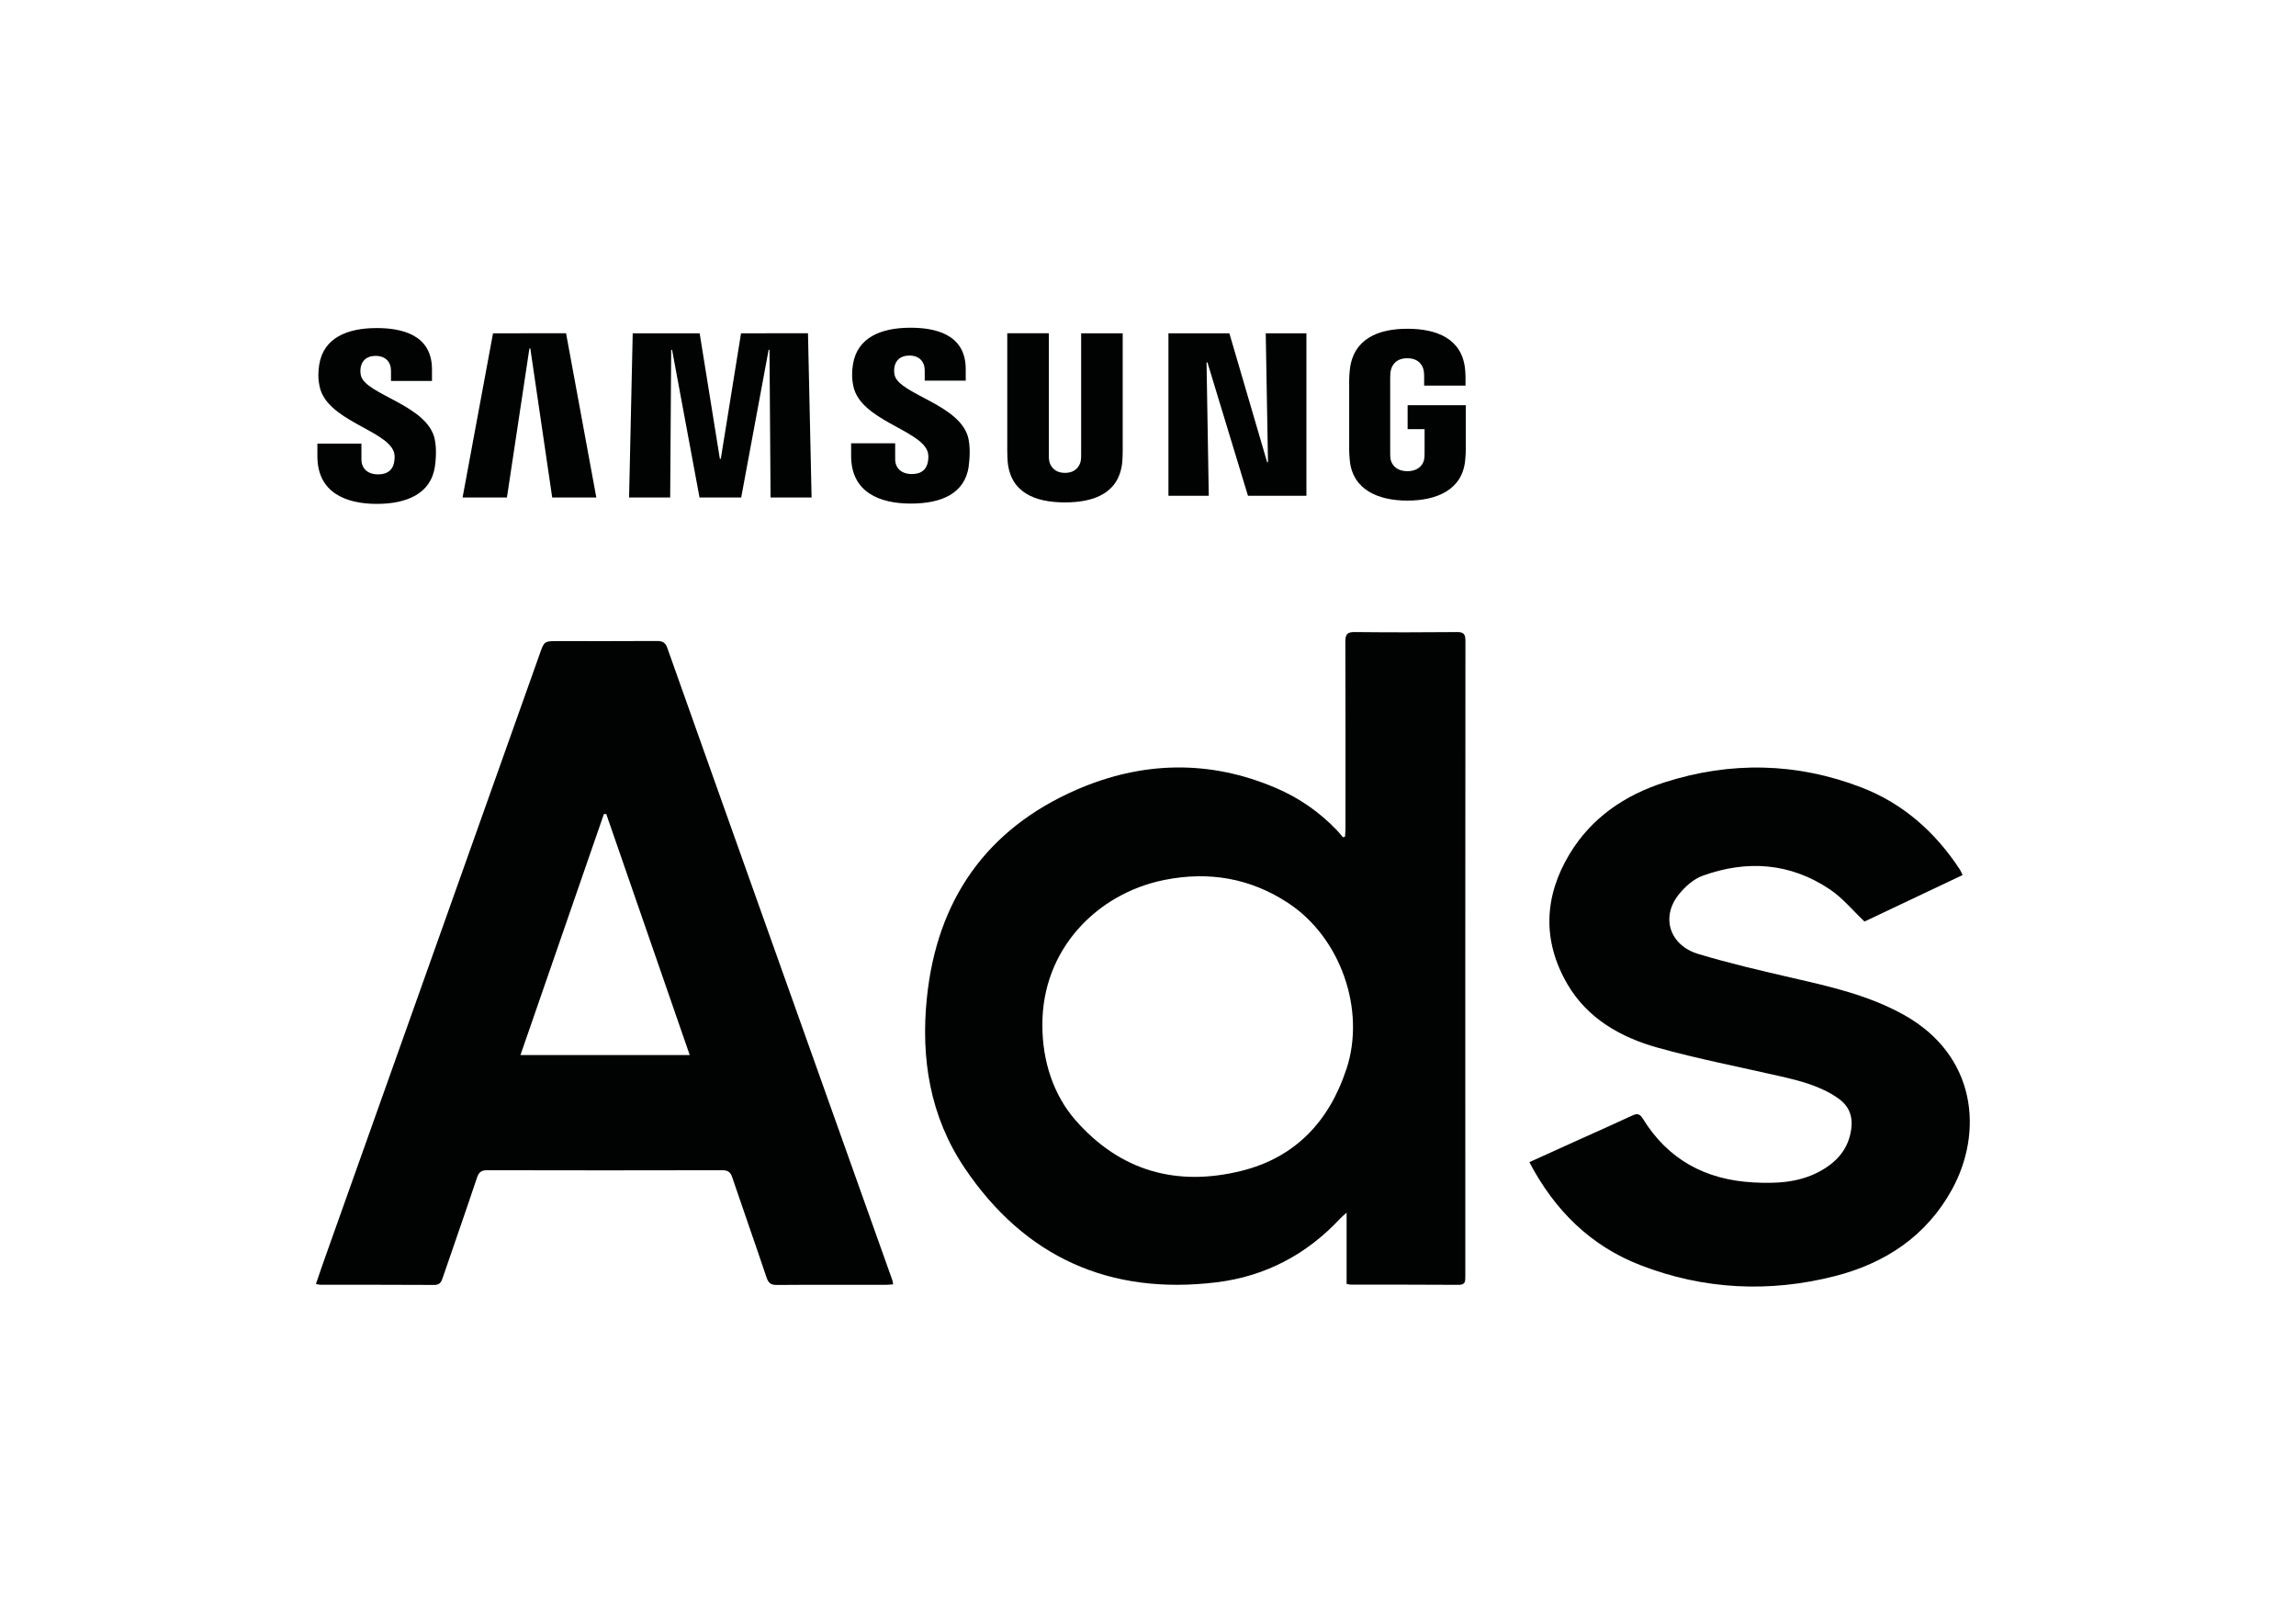 <?xml version="1.0" encoding="utf-8"?>
<!-- Generator: Adobe Illustrator 24.3.0, SVG Export Plug-In . SVG Version: 6.00 Build 0)  -->
<svg version="1.0" id="katman_1" xmlns="http://www.w3.org/2000/svg" xmlns:xlink="http://www.w3.org/1999/xlink" x="0px" y="0px"
	 viewBox="0 0 841.89 595.28" style="enable-background:new 0 0 841.89 595.28;" xml:space="preserve">
<style type="text/css">
	.st0{fill:#010202;}
</style>
<path class="st0" d="M534.11,231.73c-12.45,0.11-24.91,0.13-37.36-0.01c-2.84-0.04-3.45,0.93-3.44,3.57
	c0.09,22.72,0.05,45.44,0.05,68.16c0,1.1-0.11,2.2-0.17,3.29c-0.25,0.07-0.52,0.15-0.77,0.21c-0.78-0.9-1.51-1.84-2.34-2.7
	c-6.3-6.55-13.65-11.66-21.95-15.24c-24.53-10.6-49.33-9.96-73.44,0.54c-33.06,14.42-51.15,40.46-54.82,76.26
	c-2.29,22.21,1.15,43.55,13.81,62.35c22.11,32.85,53.33,46.75,92.5,41.94c17.75-2.18,32.97-10.19,45.26-23.39
	c0.56-0.61,1.22-1.12,2.33-2.13v26.13c0.89,0.15,1.27,0.26,1.65,0.26c13.15,0.01,26.3-0.03,39.45,0.07
	c2.42,0.01,2.43-1.27,2.43-3.02c-0.01-77.72-0.03-155.45,0.04-233.17c0-2.57-0.86-3.16-3.25-3.14L534.11,231.73z M493.69,391.96
	c-6.3,19.16-18.77,32.43-38.54,37.31c-23.69,5.86-44.41,0.09-60.79-18.59c-8.04-9.18-12.17-21.67-12.14-34.79
	c-0.19-27.74,19.94-48.33,44.74-53.29c16.29-3.25,31.46-0.7,45.42,8.48c19.17,12.62,28.5,39.08,21.33,60.88L493.69,391.96z"/>
<path class="st0" d="M244.72,237.62c-0.75-2.13-1.81-2.63-3.89-2.62c-12.05,0.08-24.12,0.04-36.17,0.04c-5.19,0-5.11,0.03-6.81,4.87
	c-7.2,20.37-68.99,193.92-78.9,221.8c-1.06,2.95-2.04,5.94-3.1,9.02c0.83,0.15,1.22,0.28,1.6,0.28c13.94,0.01,27.9-0.01,41.85,0.07
	c1.98,0,2.51-1.11,3.03-2.61c4.19-12.25,8.48-24.46,12.58-36.74c0.7-2.08,1.68-2.73,3.82-2.71c28.7,0.07,57.39,0.07,86.09,0
	c2.02,0,2.99,0.61,3.65,2.55c4.15,12.26,8.47,24.46,12.59,36.74c0.69,2.04,1.57,2.8,3.77,2.78c13.26-0.11,26.5-0.04,39.76-0.05
	c0.87,0,1.75-0.09,2.92-0.17c-0.17-0.85-0.2-1.24-0.33-1.6c-8.31-23.36-72.49-203.37-82.46-231.63L244.72,237.62z M190.83,386.83
	c10.28-29.69,20.44-59.04,30.6-88.39c0.29,0,0.58,0,0.87,0c10.16,29.33,20.32,58.66,30.61,88.37h-62.1L190.83,386.83z"/>
<path class="st0" d="M698.3,372.18c-12.89-7.26-27.01-10.43-41.2-13.69c-11.54-2.66-23.09-5.36-34.41-8.76
	c-10.49-3.16-13.76-13.47-7.17-21.74c2.28-2.86,5.42-5.7,8.76-6.91c16.29-5.9,32.2-4.78,46.77,5.04c4.6,3.1,8.27,7.61,12.63,11.73
	c11.62-5.5,23.73-11.25,35.95-17.03c-0.4-0.85-0.6-1.42-0.91-1.91c-8.97-13.73-20.8-24.29-36.09-30.19
	c-23.76-9.18-48.08-9.66-72.31-1.89c-14.53,4.66-26.78,12.97-34.79,26.27c-9.41,15.58-10.03,31.83-0.83,47.65
	c7.36,12.66,19.58,19.57,33.18,23.36c14.75,4.11,29.83,7.02,44.77,10.44c7.5,1.71,14.91,3.6,21.35,8.1c3.92,2.74,5.42,6.4,4.83,11.1
	c-0.95,7.54-5.44,12.45-11.83,15.84c-7.58,4.02-15.86,4.37-24.18,3.9c-17.38-0.95-31.14-8.31-40.4-23.32
	c-1.03-1.67-1.92-2.13-3.8-1.24c-6.67,3.12-13.43,6.09-20.14,9.12c-5.79,2.61-11.58,5.24-17.7,8.02
	c9.33,17.77,22.54,30.75,40.87,37.82c23.17,8.94,47.11,10.07,71.07,3.98c18.39-4.67,33.6-14.63,43.01-31.75
	c11.55-21.02,9.05-49.03-17.4-63.93L698.3,372.18z"/>
<path class="st0" d="M138.21,184.73c10.89,0,19.84-3.7,21.27-13.75c0.74-5.2,0.2-8.61-0.05-9.87
	c-2.54-12.61-25.39-16.37-27.09-23.42c-0.24-1.05-0.25-2.12-0.05-3.16c0.42-1.93,1.73-4.05,5.5-4.05c3.53,0,5.58,2.18,5.58,5.45
	v3.73h15.03v-4.23c0-13.11-11.77-15.16-20.28-15.16c-10.72,0-19.46,3.55-21.06,13.38c-0.42,2.69-0.49,5.09,0.15,8.11
	c2.62,12.29,24,15.86,27.11,23.64c0.58,1.46,0.4,3.32,0.12,4.45c-0.49,2.01-1.85,4.06-5.86,4.06c-3.76,0-6.05-2.18-6.05-5.45v-5.83
	h-16.15v4.63c0,13.43,10.56,17.48,21.88,17.48L138.21,184.73z"/>
<polygon class="st0" points="194.12,127.76 194.46,127.76 202.48,182.39 218.66,182.39 207.56,122.18 180.78,122.19 169.62,182.39 
	185.88,182.39 "/>
<polygon class="st0" points="246.11,128.28 246.44,128.28 256.5,182.39 271.78,182.39 281.83,128.29 282.16,128.29 282.55,182.39 
	297.59,182.39 296.27,122.18 271.72,122.19 264.3,168.22 263.96,168.22 256.55,122.19 232,122.19 230.67,182.39 245.74,182.39 "/>
<path class="st0" d="M355.19,170.86c0.74-5.2,0.2-8.61-0.05-9.87c-2.54-12.61-25.39-16.37-27.09-23.42
	c-0.24-1.05-0.25-2.12-0.05-3.16c0.42-1.93,1.73-4.05,5.5-4.05c3.53,0,5.58,2.18,5.58,5.45v3.73h15.03v-4.23
	c0-13.11-11.77-15.16-20.28-15.16c-10.72,0-19.46,3.55-21.06,13.38c-0.42,2.69-0.49,5.09,0.15,8.11c2.62,12.29,24,15.86,27.11,23.64
	c0.58,1.46,0.4,3.32,0.12,4.45c-0.49,2.01-1.85,4.06-5.86,4.06c-3.76,0-6.05-2.18-6.05-5.45v-5.83h-16.15v4.63
	c0,13.43,10.56,17.48,21.88,17.48c11.32,0,19.84-3.7,21.27-13.75L355.19,170.86z"/>
<path class="st0" d="M516.18,157.34h6.18v8.76c0,0.75-0.01,1.6-0.15,2.26c-0.26,1.63-1.8,4.38-6.15,4.38
	c-4.35,0-5.87-2.75-6.16-4.37c-0.12-0.67-0.15-1.52-0.15-2.29v-27.52c0-0.98,0.07-2.05,0.25-2.84c0.33-1.48,1.61-4.38,5.99-4.38
	c4.6,0,5.74,3.06,6.02,4.38c0.19,0.87,0.19,2.29,0.19,2.29v3.37h15.17v-2.02c0,0,0.05-2.04-0.15-3.96
	c-1.1-11.28-10.46-14.87-21.13-14.87c-10.66,0-19.79,3.61-21.13,14.88c-0.12,0.99-0.25,2.88-0.25,3.96v25.32
	c0,1.12,0.04,1.94,0.21,3.96c1.01,10.97,10.5,14.88,21.17,14.88c10.66,0,20.19-3.92,21.17-14.88c0.19-2.01,0.21-2.83,0.21-3.96
	v-16.14h-21.33v8.76L516.18,157.34z"/>
<polygon class="st0" points="442.41,132.87 442.74,132.87 457.6,181.75 479.03,181.75 479.03,122.19 464.12,122.19 464.94,169.45 
	464.63,169.45 450.78,122.19 428.44,122.19 428.44,181.75 443.23,181.75 "/>
<path class="st0" d="M390.51,184.19c11.06,0,19.94-3.65,21.01-14.88c0.09-1.32,0.15-2.63,0.15-3.96v-43.16h-15.24v44.52
	c0,0.78-0.01,1.65-0.15,2.3c-0.29,1.47-1.59,4.35-5.77,4.35c-4.18,0-5.5-2.88-5.78-4.35c-0.13-0.65-0.16-1.52-0.15-2.32v-44.52
	h-15.24v43.17c-0.01,1.1,0.09,3.36,0.15,3.96C370.55,180.54,379.43,184.19,390.51,184.19z"/>
</svg>
